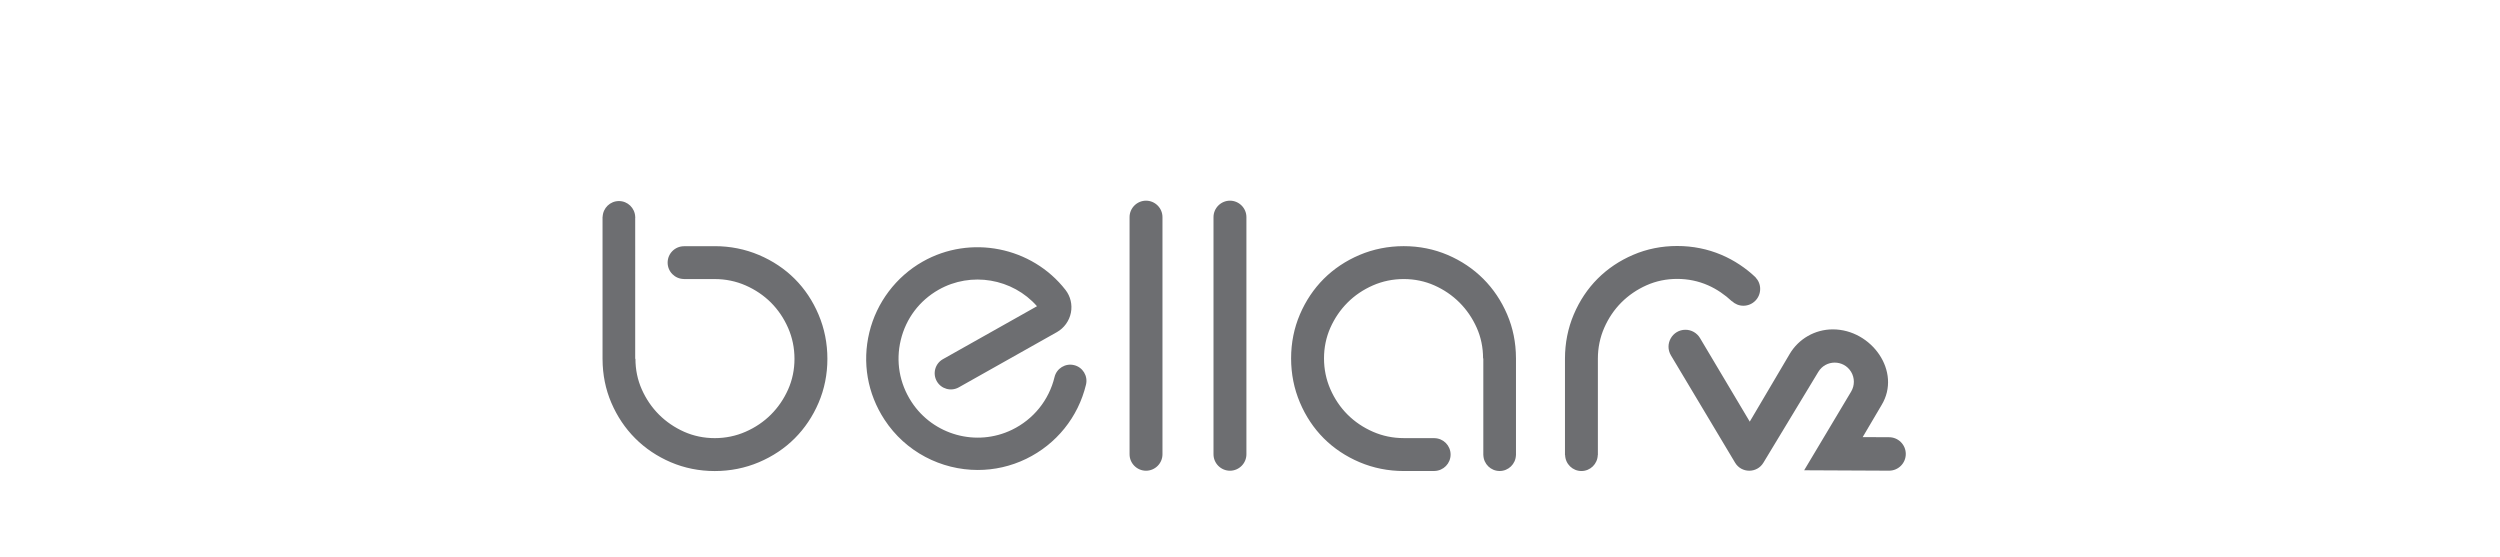 <?xml version="1.0" encoding="iso-8859-1"?>
<!-- Generator: Adobe Illustrator 26.3.1, SVG Export Plug-In . SVG Version: 6.00 Build 0)  -->
<svg version="1.1" id="Layer_1" xmlns="http://www.w3.org/2000/svg" xmlns:xlink="http://www.w3.org/1999/xlink" x="0px" y="0px"
	 width="184px" height="41px" viewBox="0 0 184 41" enable-background="new 0 0 184 41" xml:space="preserve">
<g>
	<path fill="#6D6E71" d="M129.211,20.42l0.005-0.004c-0.712-0.679-1.577-1.26-2.526-1.663c-1.014-0.429-2.107-0.648-3.25-0.648
		c-1.143,0-2.231,0.218-3.234,0.649c-1.002,0.428-1.882,1.019-2.62,1.757c-0.738,0.739-1.329,1.625-1.758,2.636
		c-0.428,1.012-0.646,2.106-0.646,3.249v7.1h0.011c0.018,0.649,0.547,1.171,1.201,1.171c0.653,0,1.183-0.522,1.201-1.171h0.009v-7.1
		c0-0.798,0.158-1.562,0.467-2.267c0.312-0.714,0.738-1.342,1.264-1.869c0.526-0.526,1.15-0.952,1.855-1.266
		c0.697-0.31,1.455-0.467,2.25-0.467c0.797,0,1.56,0.158,2.269,0.469c0.654,0.287,1.255,0.707,1.753,1.173l0.007-0.005
		c0.221,0.207,0.517,0.338,0.844,0.338c0.683,0,1.236-0.553,1.236-1.236C129.549,20.937,129.42,20.641,129.211,20.42
		 M110.927,23.142c-0.428-1-1.019-1.881-1.757-2.619s-1.62-1.33-2.619-1.758c-1.006-0.429-2.094-0.648-3.235-0.648
		c-1.142,0-2.235,0.218-3.249,0.646c-1.011,0.429-1.897,1.021-2.637,1.758c-0.738,0.739-1.329,1.621-1.757,2.62
		c-0.429,1.003-0.648,2.092-0.648,3.235c0,1.142,0.218,2.235,0.648,3.249c0.427,1.01,1.018,1.896,1.757,2.636
		c0.739,0.738,1.626,1.329,2.636,1.758c1.014,0.429,2.107,0.648,3.25,0.648h2.27v-0.004c0.653-0.018,1.178-0.549,1.178-1.208
		c0-0.657-0.525-1.189-1.178-1.206v-0.004h-2.27c-0.797,0-1.559-0.158-2.269-0.469c-0.714-0.312-1.342-0.738-1.869-1.264
		c-0.526-0.526-0.952-1.155-1.264-1.869c-0.31-0.708-0.467-1.47-0.467-2.267s0.158-1.554,0.466-2.251
		c0.314-0.704,0.739-1.327,1.266-1.854c0.526-0.528,1.155-0.952,1.869-1.266c0.708-0.31,1.472-0.467,2.269-0.467
		c0.796,0,1.554,0.158,2.251,0.467c0.703,0.312,1.327,0.738,1.854,1.266c0.526,0.526,0.952,1.15,1.266,1.854
		c0.31,0.695,0.466,1.453,0.466,2.251h0.018v7.131h0.004c0.024,0.644,0.549,1.159,1.198,1.159c0.649,0,1.175-0.516,1.198-1.159
		h0.004v-7.16h-0.001C111.571,25.216,111.354,24.136,110.927,23.142 M84.348,14.77c-0.666,0-1.212,0.545-1.212,1.21v17.455
		c0,0.666,0.545,1.21,1.212,1.21c0.665,0,1.21-0.544,1.21-1.21V15.98C85.558,15.315,85.013,14.77,84.348,14.77 M90.526,14.77
		c-0.666,0-1.212,0.545-1.212,1.21v17.455c0,0.666,0.545,1.21,1.212,1.21c0.665,0,1.21-0.544,1.21-1.21V15.98
		C91.737,15.315,91.191,14.77,90.526,14.77 M58.492,20.524c-0.739-0.738-1.626-1.33-2.636-1.758
		c-1.014-0.429-2.107-0.648-3.249-0.648h-2.271v0.005c-0.662,0.004-1.198,0.543-1.198,1.206s0.536,1.201,1.198,1.206v0.004h2.271
		c0.796,0,1.559,0.158,2.267,0.467c0.715,0.314,1.342,0.739,1.869,1.264c0.526,0.528,0.952,1.155,1.264,1.869
		c0.31,0.708,0.467,1.472,0.467,2.269c0,0.797-0.156,1.554-0.466,2.251c-0.312,0.703-0.739,1.327-1.266,1.854
		c-0.526,0.526-1.155,0.952-1.869,1.264c-0.708,0.311-1.472,0.469-2.267,0.469c-0.797,0-1.555-0.158-2.252-0.467
		c-0.703-0.314-1.326-0.739-1.854-1.266c-0.526-0.526-0.952-1.151-1.264-1.854c-0.31-0.696-0.467-1.453-0.467-2.251h-0.018V16.045
		c0.001-0.015,0.005-0.028,0.005-0.043c0-0.015-0.004-0.028-0.005-0.043v-0.007c-0.027-0.641-0.551-1.154-1.198-1.154
		c-0.648,0-1.171,0.513-1.198,1.154h-0.008v10.484h0.001c0.004,1.135,0.219,2.213,0.646,3.208c0.428,0.999,1.019,1.881,1.758,2.619
		c0.736,0.738,1.618,1.329,2.619,1.758c1.004,0.429,2.094,0.648,3.235,0.648c1.14,0,2.234-0.218,3.249-0.648
		c1.01-0.428,1.897-1.019,2.636-1.758c0.738-0.739,1.33-1.62,1.757-2.619c0.429-1.004,0.648-2.092,0.648-3.235
		c0-1.142-0.218-2.235-0.648-3.249C59.822,22.15,59.231,21.263,58.492,20.524 M79.051,26.873c-0.637-0.155-1.282,0.238-1.437,0.878
		c-0.409,1.699-1.551,3.114-3.13,3.88c-2.621,1.272-5.801,0.39-7.394-2.049c-0.893-1.367-1.174-2.987-0.792-4.564
		c0.382-1.579,1.371-2.891,2.783-3.693c2.394-1.358,5.446-0.828,7.242,1.213l-6.928,3.899c-0.572,0.324-0.771,1.051-0.447,1.622
		c0.324,0.572,1.05,0.771,1.622,0.448l7.218-4.063c0.534-0.303,0.909-0.823,1.029-1.424c0.118-0.595-0.027-1.208-0.397-1.683
		c-2.481-3.181-7.001-4.077-10.513-2.081c-1.96,1.113-3.39,3.009-3.922,5.201c-0.539,2.223-0.144,4.506,1.112,6.427
		c1.554,2.379,4.176,3.706,6.869,3.706c1.202,0,2.418-0.264,3.558-0.817c2.223-1.078,3.829-3.07,4.405-5.463
		C80.084,27.67,79.691,27.026,79.051,26.873"/>
	<path fill="#6D6E71" d="M139.036,34.642l-6.25-0.03l3.463-5.799c0.263-0.447,0.26-1.002-0.008-1.446
		c-0.551-0.907-1.867-0.905-2.414,0.005l-4.04,6.683c-0.471,0.788-1.613,0.786-2.084-0.001l-4.722-7.898
		c-0.495-0.831,0.102-1.885,1.069-1.885c0.439,0,0.845,0.232,1.07,0.609l3.662,6.153l2.936-4.976
		c0.662-1.124,1.87-1.815,3.176-1.815c2.86,0,5.084,3.115,3.588,5.574l-1.388,2.355l1.941,0.009c0.677,0,1.228,0.547,1.231,1.224
		C140.27,34.088,139.718,34.642,139.036,34.642"/>
</g>
</svg>

